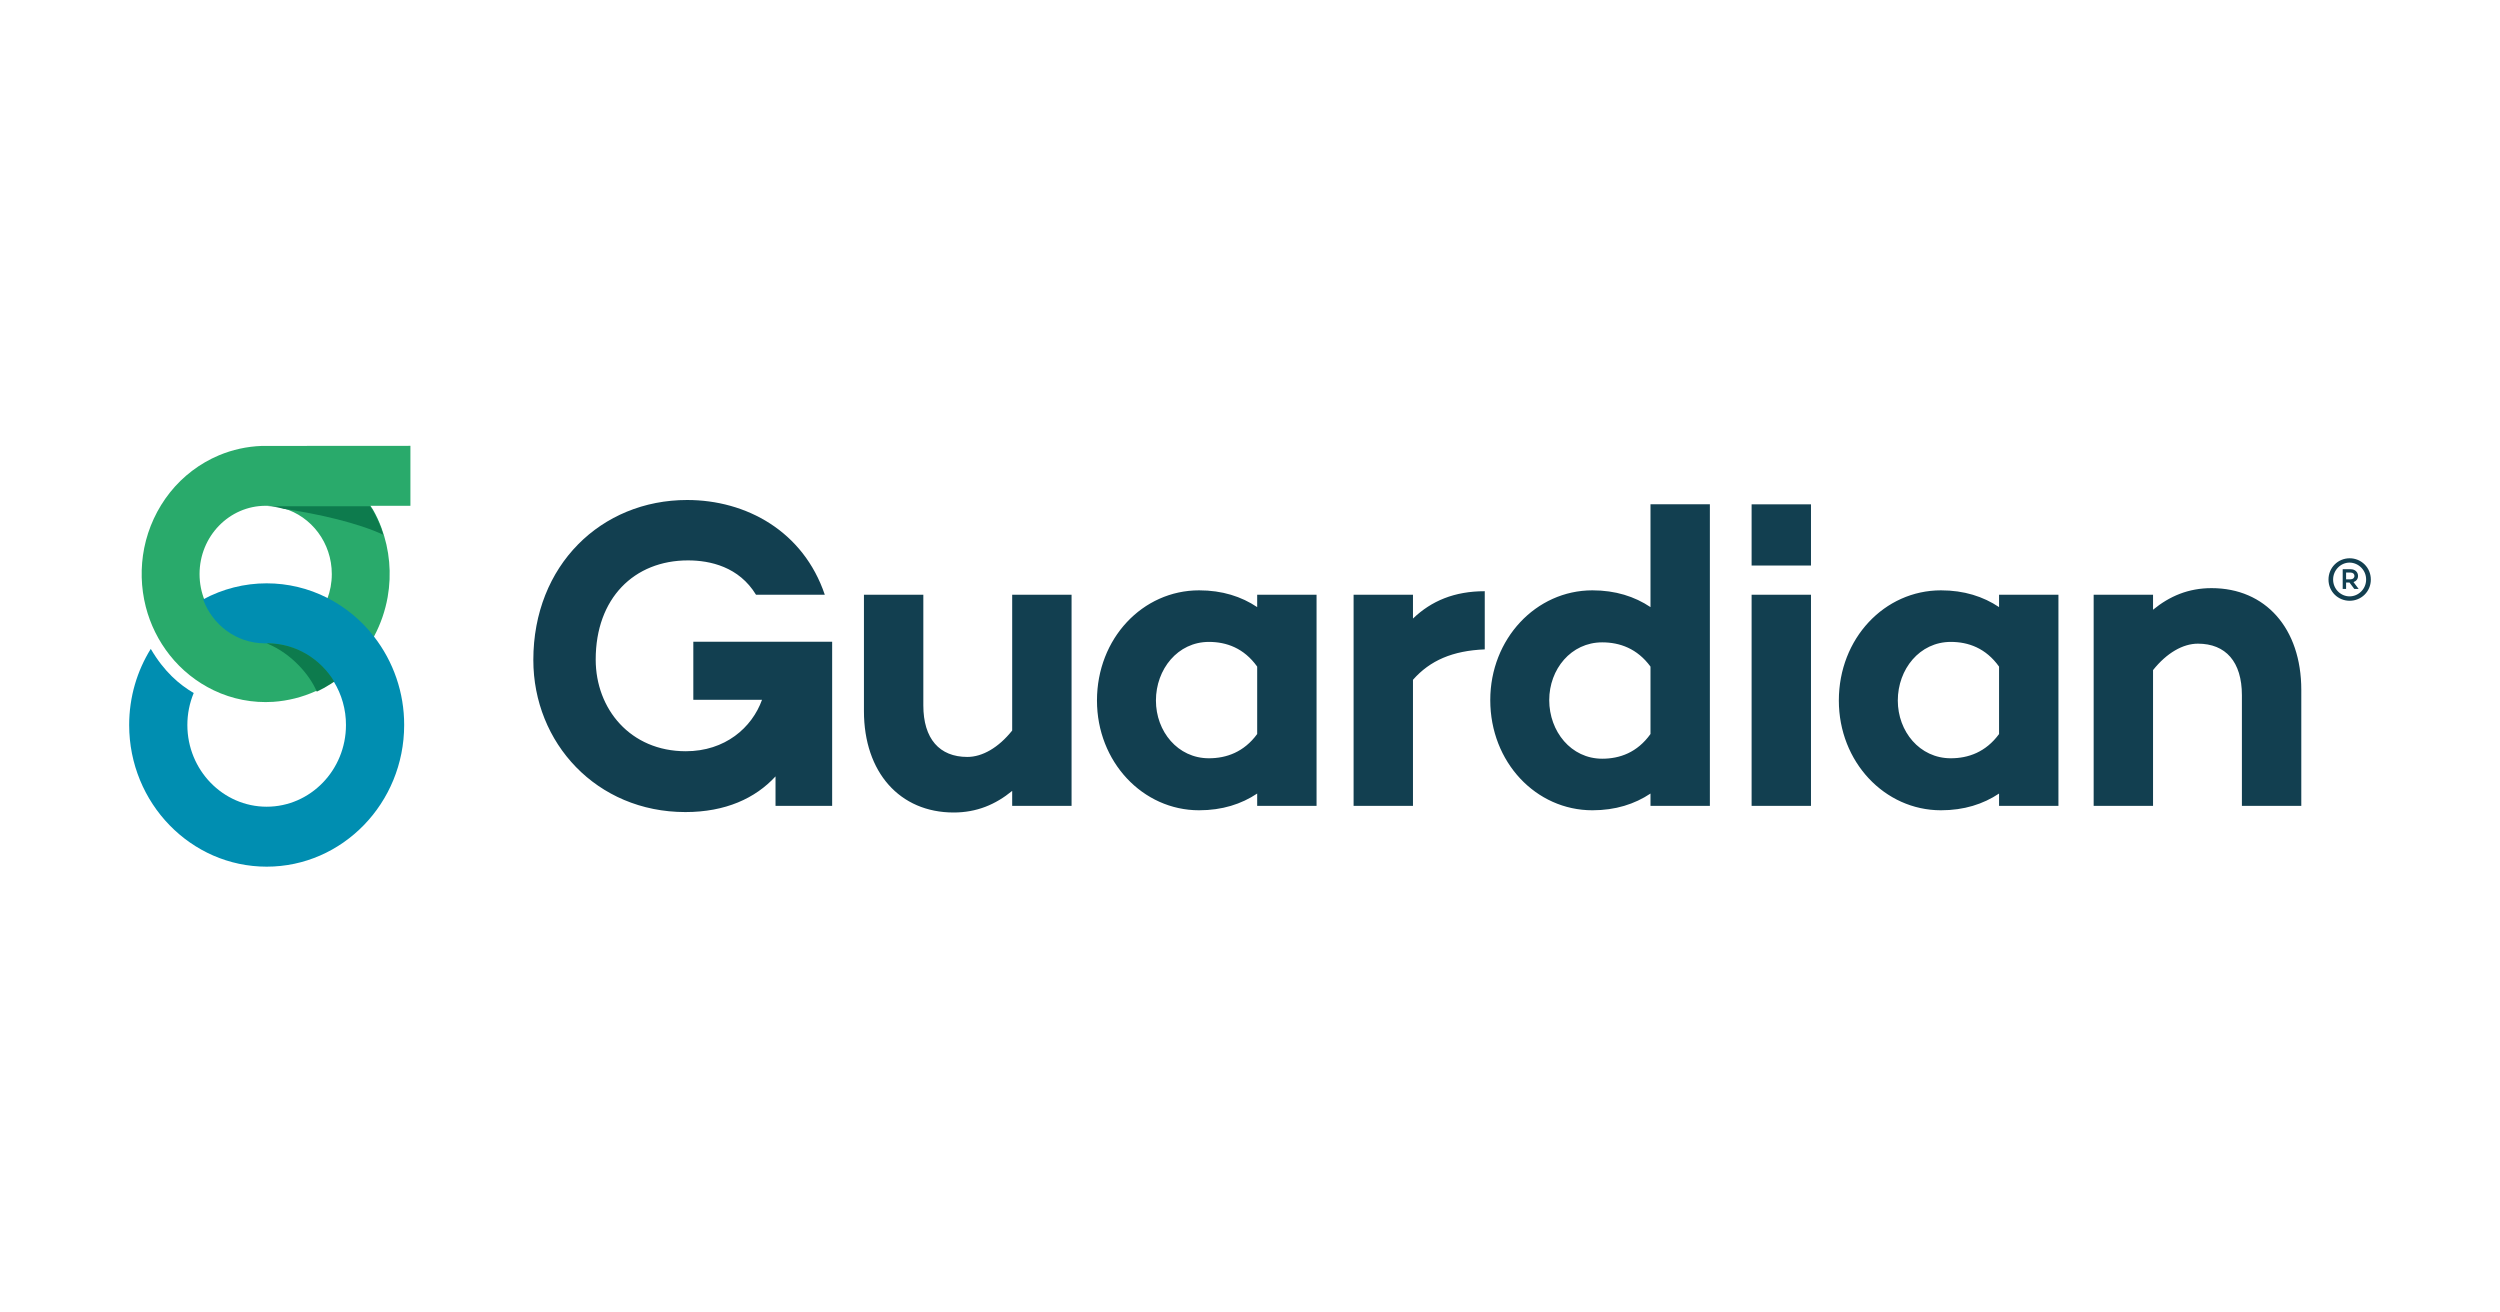 <?xml version="1.0" encoding="UTF-8"?> <svg xmlns="http://www.w3.org/2000/svg" xmlns:xlink="http://www.w3.org/1999/xlink" width="1200px" height="630px" viewBox="0 0 1200 630" version="1.1"><!-- Generator: Sketch 54.1 (76490) - https://sketchapp.com --><title>Group</title><desc>Created with Sketch.</desc><g id="Page-1" stroke="none" stroke-width="1" fill="none" fill-rule="evenodd"><g id="Group"><rect id="Rectangle" fill="#FFFFFF" x="0" y="0" width="1200" height="630"></rect><g id="logo-dark" transform="translate(62, 214)" fill-rule="nonzero"><path d="M135,28.777 L135,0 C135,0 64.284,0.02 63.653,0.047 C56.565,0.295 49.581,1.828 43.037,4.574 C33.866,8.454 25.808,14.575 19.595,22.377 C13.422,30.154 9.181,39.293 7.223,49.039 C5.371,58.374 5.625,68.007 7.968,77.23 C10.137,85.716 14.067,93.647 19.501,100.503 C25.162,107.65 32.371,113.409 40.581,117.343 C49.485,121.61 59.331,123.516 69.178,122.881 C76.209,122.395 83.098,120.662 89.526,117.761 L89.821,117.626 L90.17,117.458 C92.482,116.373 94.722,115.14 96.876,113.767 C97.326,113.484 97.763,113.187 98.206,112.898 L98.34,112.803 L98.353,112.797 L98.488,112.696 C105.102,108.151 110.755,102.338 115.123,95.592 C116.039,94.182 116.89,92.73 117.674,91.241 C120.76,85.395 122.921,79.102 124.078,72.589 C126.049,61.417 125.01,49.919 121.07,39.285 C119.959,36.264 118.593,33.344 116.989,30.555 C116.727,30.111 116.049,29.181 115.807,28.77 L135,28.77 L135,28.777 Z M65.56,94.333 L65.526,94.333 C47.992,94.333 33.787,79.655 33.787,61.555 C33.787,43.448 47.992,28.777 65.526,28.777 C65.808,28.777 66.097,28.777 66.372,28.797 L66.506,28.797 C69.085,28.873 71.643,29.278 74.119,30.003 C87.478,33.869 97.266,46.526 97.266,61.555 C97.266,78.382 84.981,92.258 69.165,94.111 L68.339,94.205 L68.319,94.205 C67.573,94.275 66.825,94.315 66.077,94.326 L65.56,94.333 L65.56,94.333 Z" id="Shape" fill="#29AA6B"></path><path d="M66,202 C29.612,202 0,171.496 0,134 C0,120.561 3.804,108.016 10.372,97.465 C16.812,108.459 24.064,114.577 30.981,118.647 C28.963,123.513 27.928,128.731 27.935,134 C27.935,155.626 45.015,173.222 66,173.222 C86.998,173.222 104.065,155.626 104.065,134 C104.083,126.61 102.043,119.36 98.175,113.066 C91.459,102.139 79.639,94.852 66.188,94.785 L65.664,94.785 L64.846,94.798 C51.422,94.671 39.99,85.96 35.489,73.723 C44.859,68.649 55.346,65.994 66,66 C76.108,65.991 86.074,68.38 95.082,72.971 C103.797,77.407 111.428,83.713 117.429,91.44 C126.908,103.594 132.039,118.58 132,134 C132,171.496 102.394,202 66,202 L66,202 Z" id="Path" fill="#008EB1"></path><path d="M122,42.702 C110.155,37.105 90.502,32.542 74.056,30.23 C71.568,29.499 68.999,29.09 66.409,29.014 L115.668,29 C115.916,29.406 116.587,30.352 116.849,30.798 C118.458,33.576 119.8,36.524 120.927,39.552 C121.309,40.593 121.665,41.648 122,42.702 M98.444,113.16 C98.421,113.182 98.396,113.203 98.37,113.221 L98.229,113.322 L98.216,113.322 L98.075,113.424 C97.632,113.714 97.203,114.012 96.747,114.302 C94.596,115.678 92.36,116.913 90.053,118 C86.806,110.071 78,99.863 66.657,95.064 L66,94.793 C66.219,94.787 66.438,94.787 66.657,94.793 C80.039,94.908 91.743,102.209 98.437,113.16" id="Shape" fill="#0D7B4D"></path><path d="M270.794,94.014 L270.794,121.905 L303.767,121.905 C298.946,135.304 286.038,146.597 267.185,146.597 C240.534,146.597 223.936,126.266 223.936,102.586 C223.936,73.163 242.379,54.992 268.235,54.992 C278.907,54.992 292.724,58.07 300.885,71.475 L333.905,71.475 C323.603,40.999 296.232,26 267.811,26 C226.603,26 194,57.3 194,102.796 C194,142.567 224.334,175.791 266.989,175.791 C286.213,175.791 300.602,169.176 310.251,158.666 L310.251,172.821 L337.434,172.821 L337.434,94.02 L270.794,94.02 L270.794,94.014 Z M423.856,136.64 C417.291,144.896 409.5,149.33 402.323,149.33 C388.991,149.33 381.2,140.663 381.2,124.585 L381.2,71.475 L352.691,71.475 L352.691,127.332 C352.691,156.742 369.915,176 395.751,176 C406.827,176 415.85,172.186 423.849,165.625 L423.849,172.821 L452.351,172.821 L452.351,71.475 L423.849,71.475 L423.849,136.64 L423.856,136.64 Z M541.447,77.409 C533.859,72.326 524.634,69.362 513.558,69.362 C486.489,69.362 464.546,92.421 464.546,122.256 C464.546,151.666 486.489,174.933 513.558,174.933 C524.634,174.933 533.859,171.977 541.447,166.901 L541.447,172.821 L569.949,172.821 L569.949,71.475 L541.447,71.475 L541.447,77.402 L541.447,77.409 Z M541.447,138.335 C535.091,147.008 526.681,149.972 518.271,149.972 C503.303,149.972 492.846,137.066 492.846,122.256 C492.846,107.23 503.303,94.115 518.271,94.115 C526.688,94.115 535.091,97.078 541.447,105.968 L541.447,138.335 L541.447,138.335 Z M616.234,71.475 L587.725,71.475 L587.725,172.821 L616.227,172.821 L616.227,112.306 C624.429,102.991 635.303,98.334 650.682,97.706 L650.682,69.781 C636.118,69.781 625.048,74.438 616.227,82.903 L616.227,71.468 L616.234,71.475 Z M730.23,77.409 C722.641,72.326 713.416,69.362 702.347,69.362 C675.279,69.362 653.328,92.637 653.328,122.047 C653.328,151.875 675.279,174.933 702.347,174.933 C713.416,174.933 722.641,171.977 730.236,166.901 L730.236,172.821 L758.739,172.821 L758.739,28.052 L730.236,28.052 L730.236,77.402 L730.23,77.409 Z M730.23,138.335 C723.873,147.218 715.47,150.181 707.06,150.181 C692.092,150.181 681.628,137.066 681.628,122.047 C681.628,107.23 692.092,94.331 707.06,94.331 C715.47,94.331 723.873,97.287 730.236,105.968 L730.236,138.335 L730.23,138.335 Z M897.553,77.409 C889.958,72.326 880.733,69.362 869.657,69.362 C842.589,69.362 820.645,92.421 820.645,122.256 C820.645,151.666 842.589,174.933 869.664,174.933 C880.733,174.933 889.958,171.977 897.546,166.901 L897.546,172.821 L926.049,172.821 L926.049,71.475 L897.546,71.475 L897.546,77.402 L897.553,77.409 Z M897.553,138.335 C891.19,147.008 882.787,149.972 874.377,149.972 C859.409,149.972 848.945,137.066 848.945,122.256 C848.945,107.23 859.409,94.115 874.377,94.115 C882.787,94.115 891.19,97.078 897.546,105.968 L897.546,138.335 L897.553,138.335 Z M999.556,68.303 C988.48,68.303 979.457,72.11 971.458,78.671 L971.458,71.468 L942.956,71.468 L942.956,172.814 L971.458,172.814 L971.458,107.649 C978.023,99.4 985.814,94.959 992.991,94.959 C1006.323,94.959 1014.114,103.633 1014.114,119.711 L1014.114,172.814 L1042.623,172.814 L1042.623,117.173 C1042.623,87.547 1025.392,68.303 999.556,68.303 L999.556,68.303 Z M778.77,172.821 L807.272,172.821 L807.272,71.468 L778.77,71.468 L778.77,172.821 Z M778.77,57.462 L807.272,57.462 L807.272,28.066 L778.77,28.066 L778.77,57.462 Z M1076,64.192 C1076,70.017 1071.354,74.371 1065.833,74.371 C1060.318,74.371 1055.679,70.017 1055.679,64.192 C1055.679,58.373 1060.318,53.972 1065.839,53.972 C1071.361,53.972 1076,58.373 1076,64.192 L1076,64.192 Z M1073.738,64.192 C1073.764,59.752 1070.22,56.118 1065.792,56.045 C1061.57,56.045 1057.894,59.622 1057.894,64.192 C1057.894,68.721 1061.57,72.258 1065.792,72.258 C1070.061,72.258 1073.738,68.721 1073.738,64.192 Z M1067.678,65.407 L1070.142,68.681 L1068.055,68.681 L1065.759,65.616 L1064.122,65.616 L1064.122,68.681 L1062.493,68.681 L1062.493,59.231 L1066.338,59.231 C1068.344,59.231 1069.852,60.527 1069.852,62.471 C1069.852,63.935 1068.977,64.968 1067.678,65.4 L1067.678,65.407 Z M1066.297,64.064 C1067.388,64.064 1068.135,63.416 1068.135,62.423 C1068.135,61.478 1067.388,60.83 1066.297,60.83 L1064.122,60.83 L1064.122,64.07 L1066.297,64.07 L1066.297,64.064 Z" id="Shape" fill="#123F50"></path></g></g></g></svg> 